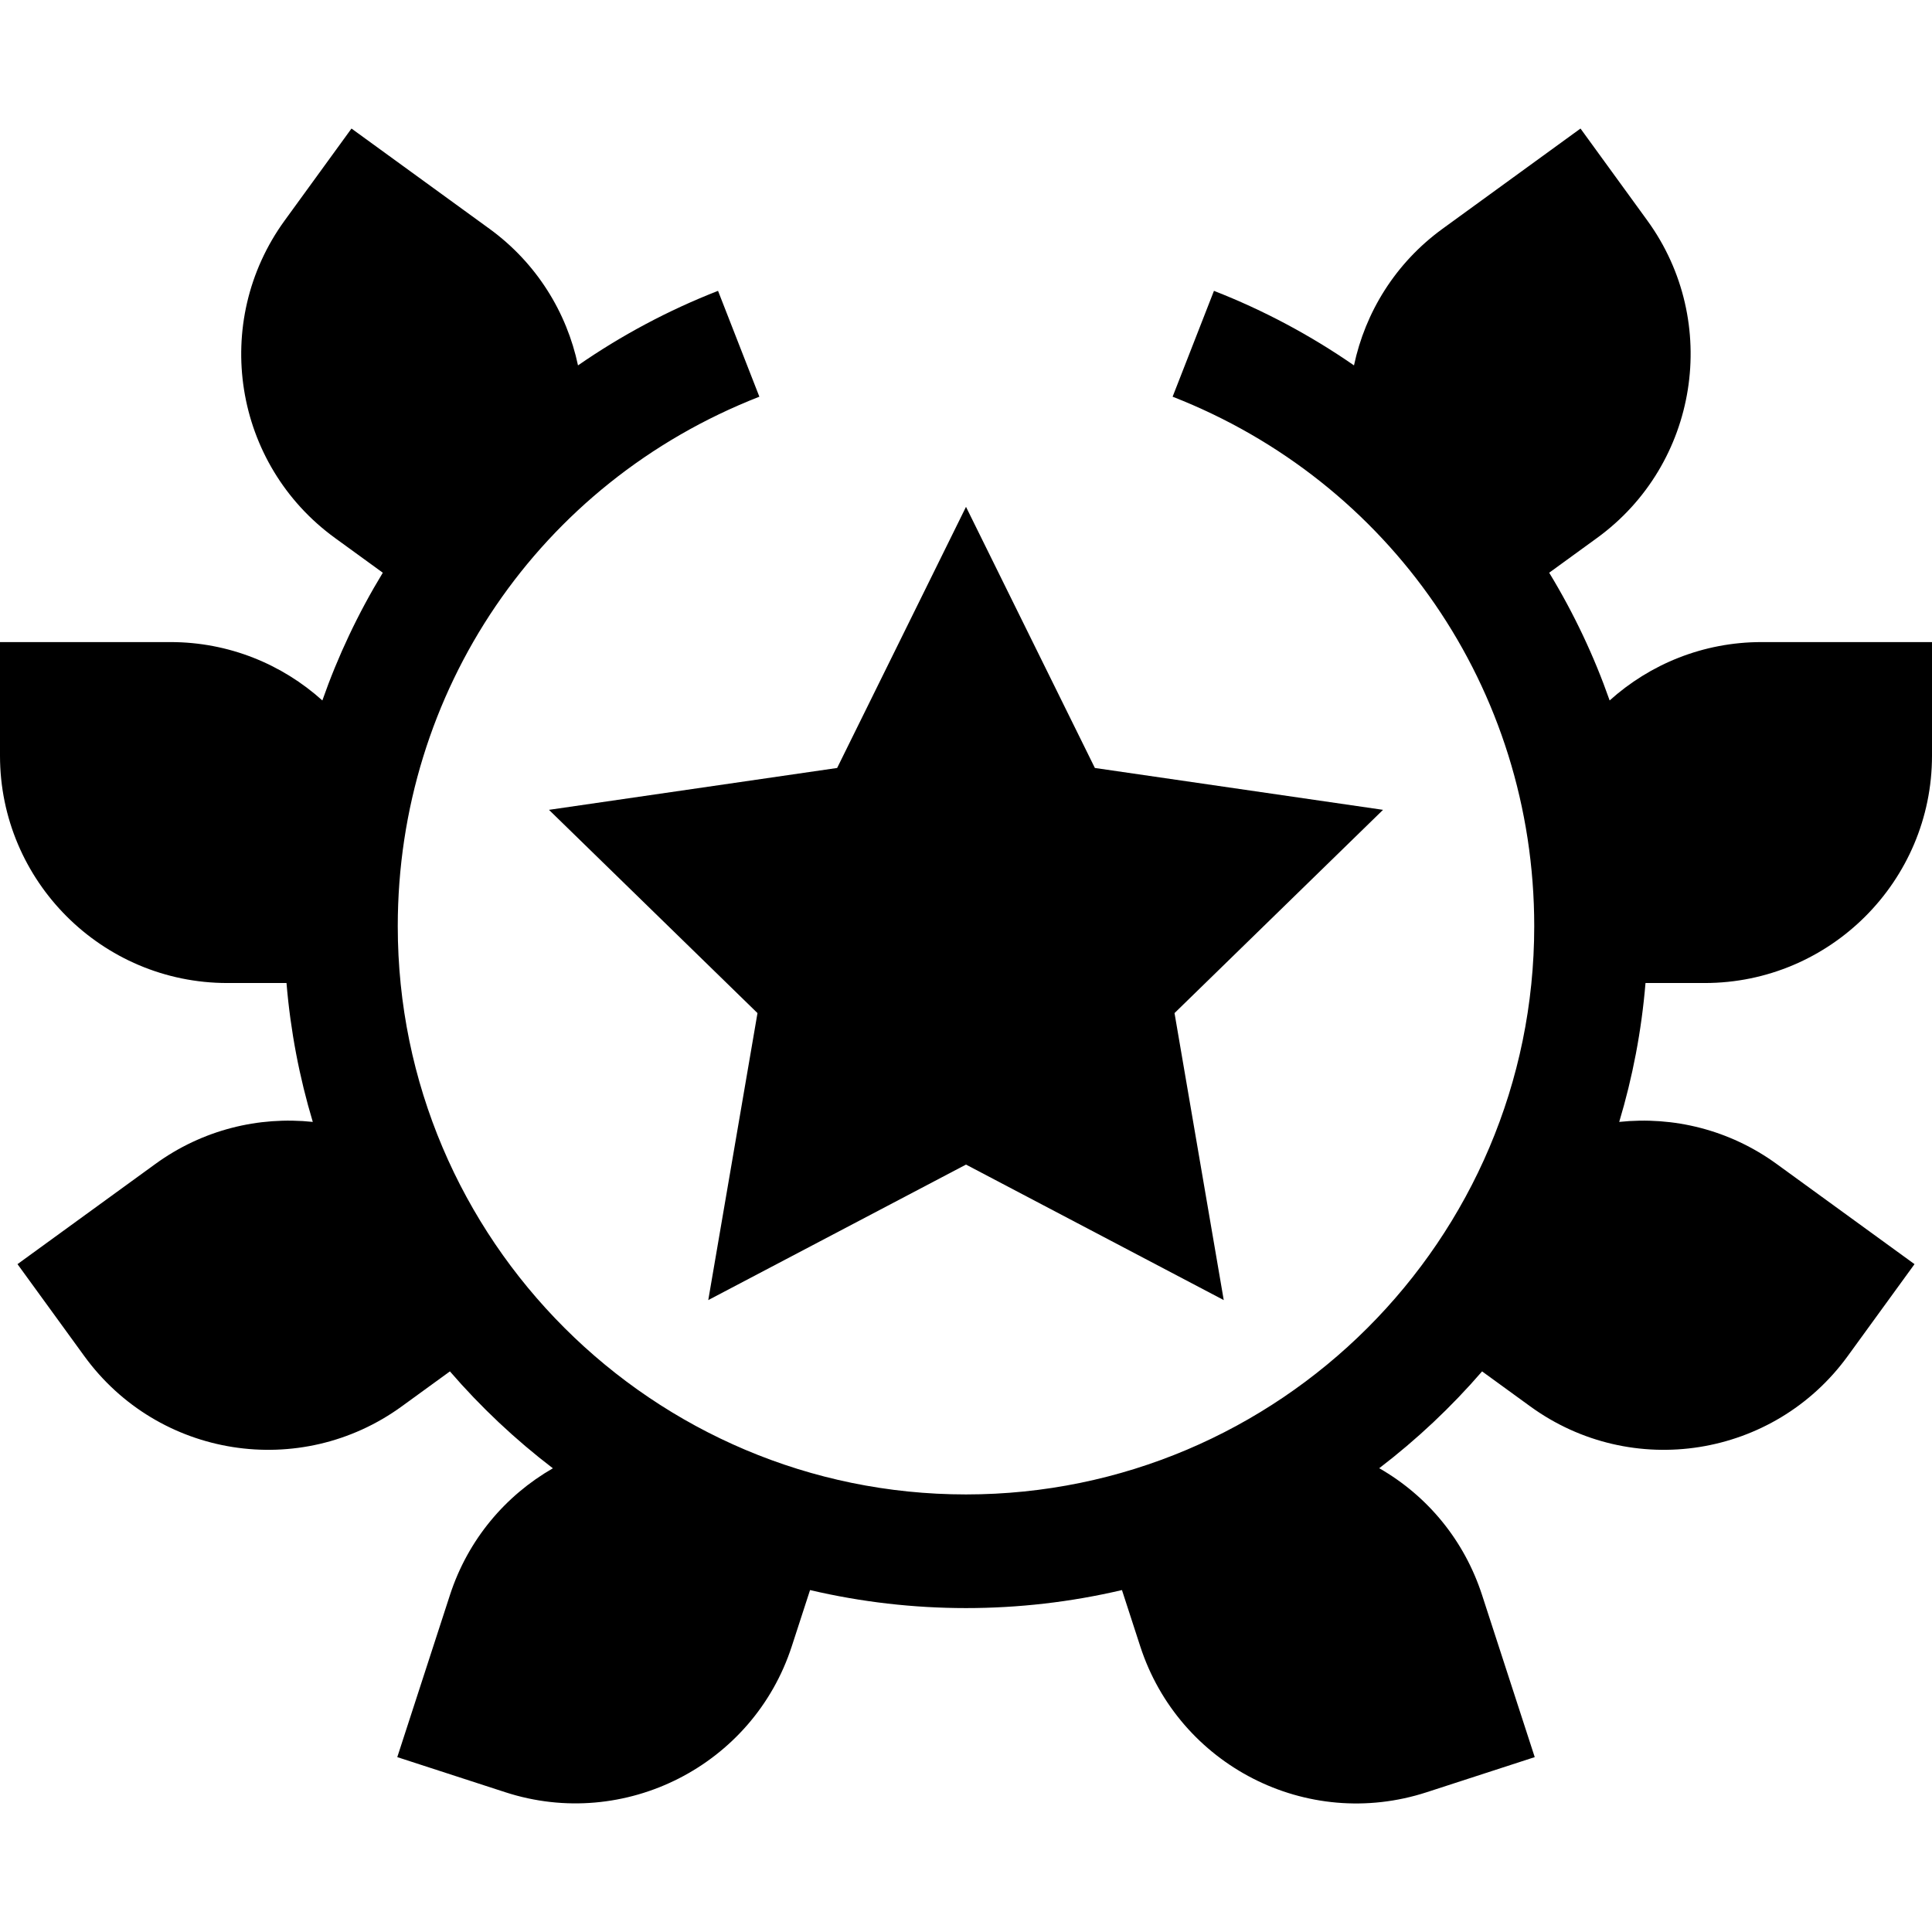 <svg id="Capa_1" enable-background="new 0 0 510 510" height="512" viewBox="0 0 510 510" width="512" xmlns="http://www.w3.org/2000/svg"><g><path d="m199.958 267.431-12.994 75.759 68.036-35.769 68.036 35.769-12.993-75.76 55.042-53.653-76.066-11.053-34.019-68.929-34.018 68.929-76.068 11.053z"/><path d="m450 259.493c33.084 0 60-26.916 60-60v-30h-45c-15.4 0-29.459 5.836-40.094 15.408-4.108-11.711-9.443-23.001-15.958-33.717l12.627-9.174h.001c26.765-19.446 32.719-57.043 13.272-83.808l-17.634-24.27-36.406 26.45c-12.47 9.061-20.417 22.062-23.388 36.071-11.444-7.92-23.817-14.543-36.964-19.677l-10.914 27.944c57.313 22.383 95.458 76.979 95.458 139.773 0 82.836-67.416 150-150 150-82.549 0-150-67.129-150-150 0-61.812 37.152-117.002 95.457-139.773l-10.914-27.944c-13.146 5.134-25.52 11.757-36.964 19.677-2.971-14.009-10.919-27.011-23.389-36.071l-36.406-26.45-17.633 24.27c-19.491 26.827-13.557 64.315 13.274 83.808l12.627 9.174c-6.515 10.716-11.85 22.006-15.957 33.717-10.635-9.571-24.695-15.408-40.095-15.408h-45v30c0 33.084 26.916 60 60 60h15.63c1.048 12.633 3.407 24.897 6.938 36.662-14.245-1.507-29.071 2.034-41.545 11.097l-36.405 26.45 17.633 24.271c19.524 26.874 57.031 32.729 83.808 13.273l12.708-9.233c8.148 9.433 17.263 18.005 27.179 25.581-12.449 7.15-22.394 18.749-27.169 33.446l-13.906 42.798 28.532 9.27c31.457 10.22 65.378-7.049 75.604-38.521l4.825-14.848c26.985 6.338 55.309 6.348 82.337 0l4.824 14.847c10.204 31.41 43.935 48.811 75.604 38.522l28.532-9.27-13.906-42.798c-4.637-14.272-14.219-26.051-27.142-33.467 9.905-7.57 19.011-16.136 27.151-25.56l12.71 9.234h-.001c26.841 19.5 64.33 13.535 83.808-13.272l17.635-24.272-36.406-26.451c-12.474-9.063-27.3-12.603-41.546-11.096 3.531-11.764 5.891-24.029 6.938-36.662h15.63z"/></g></svg>